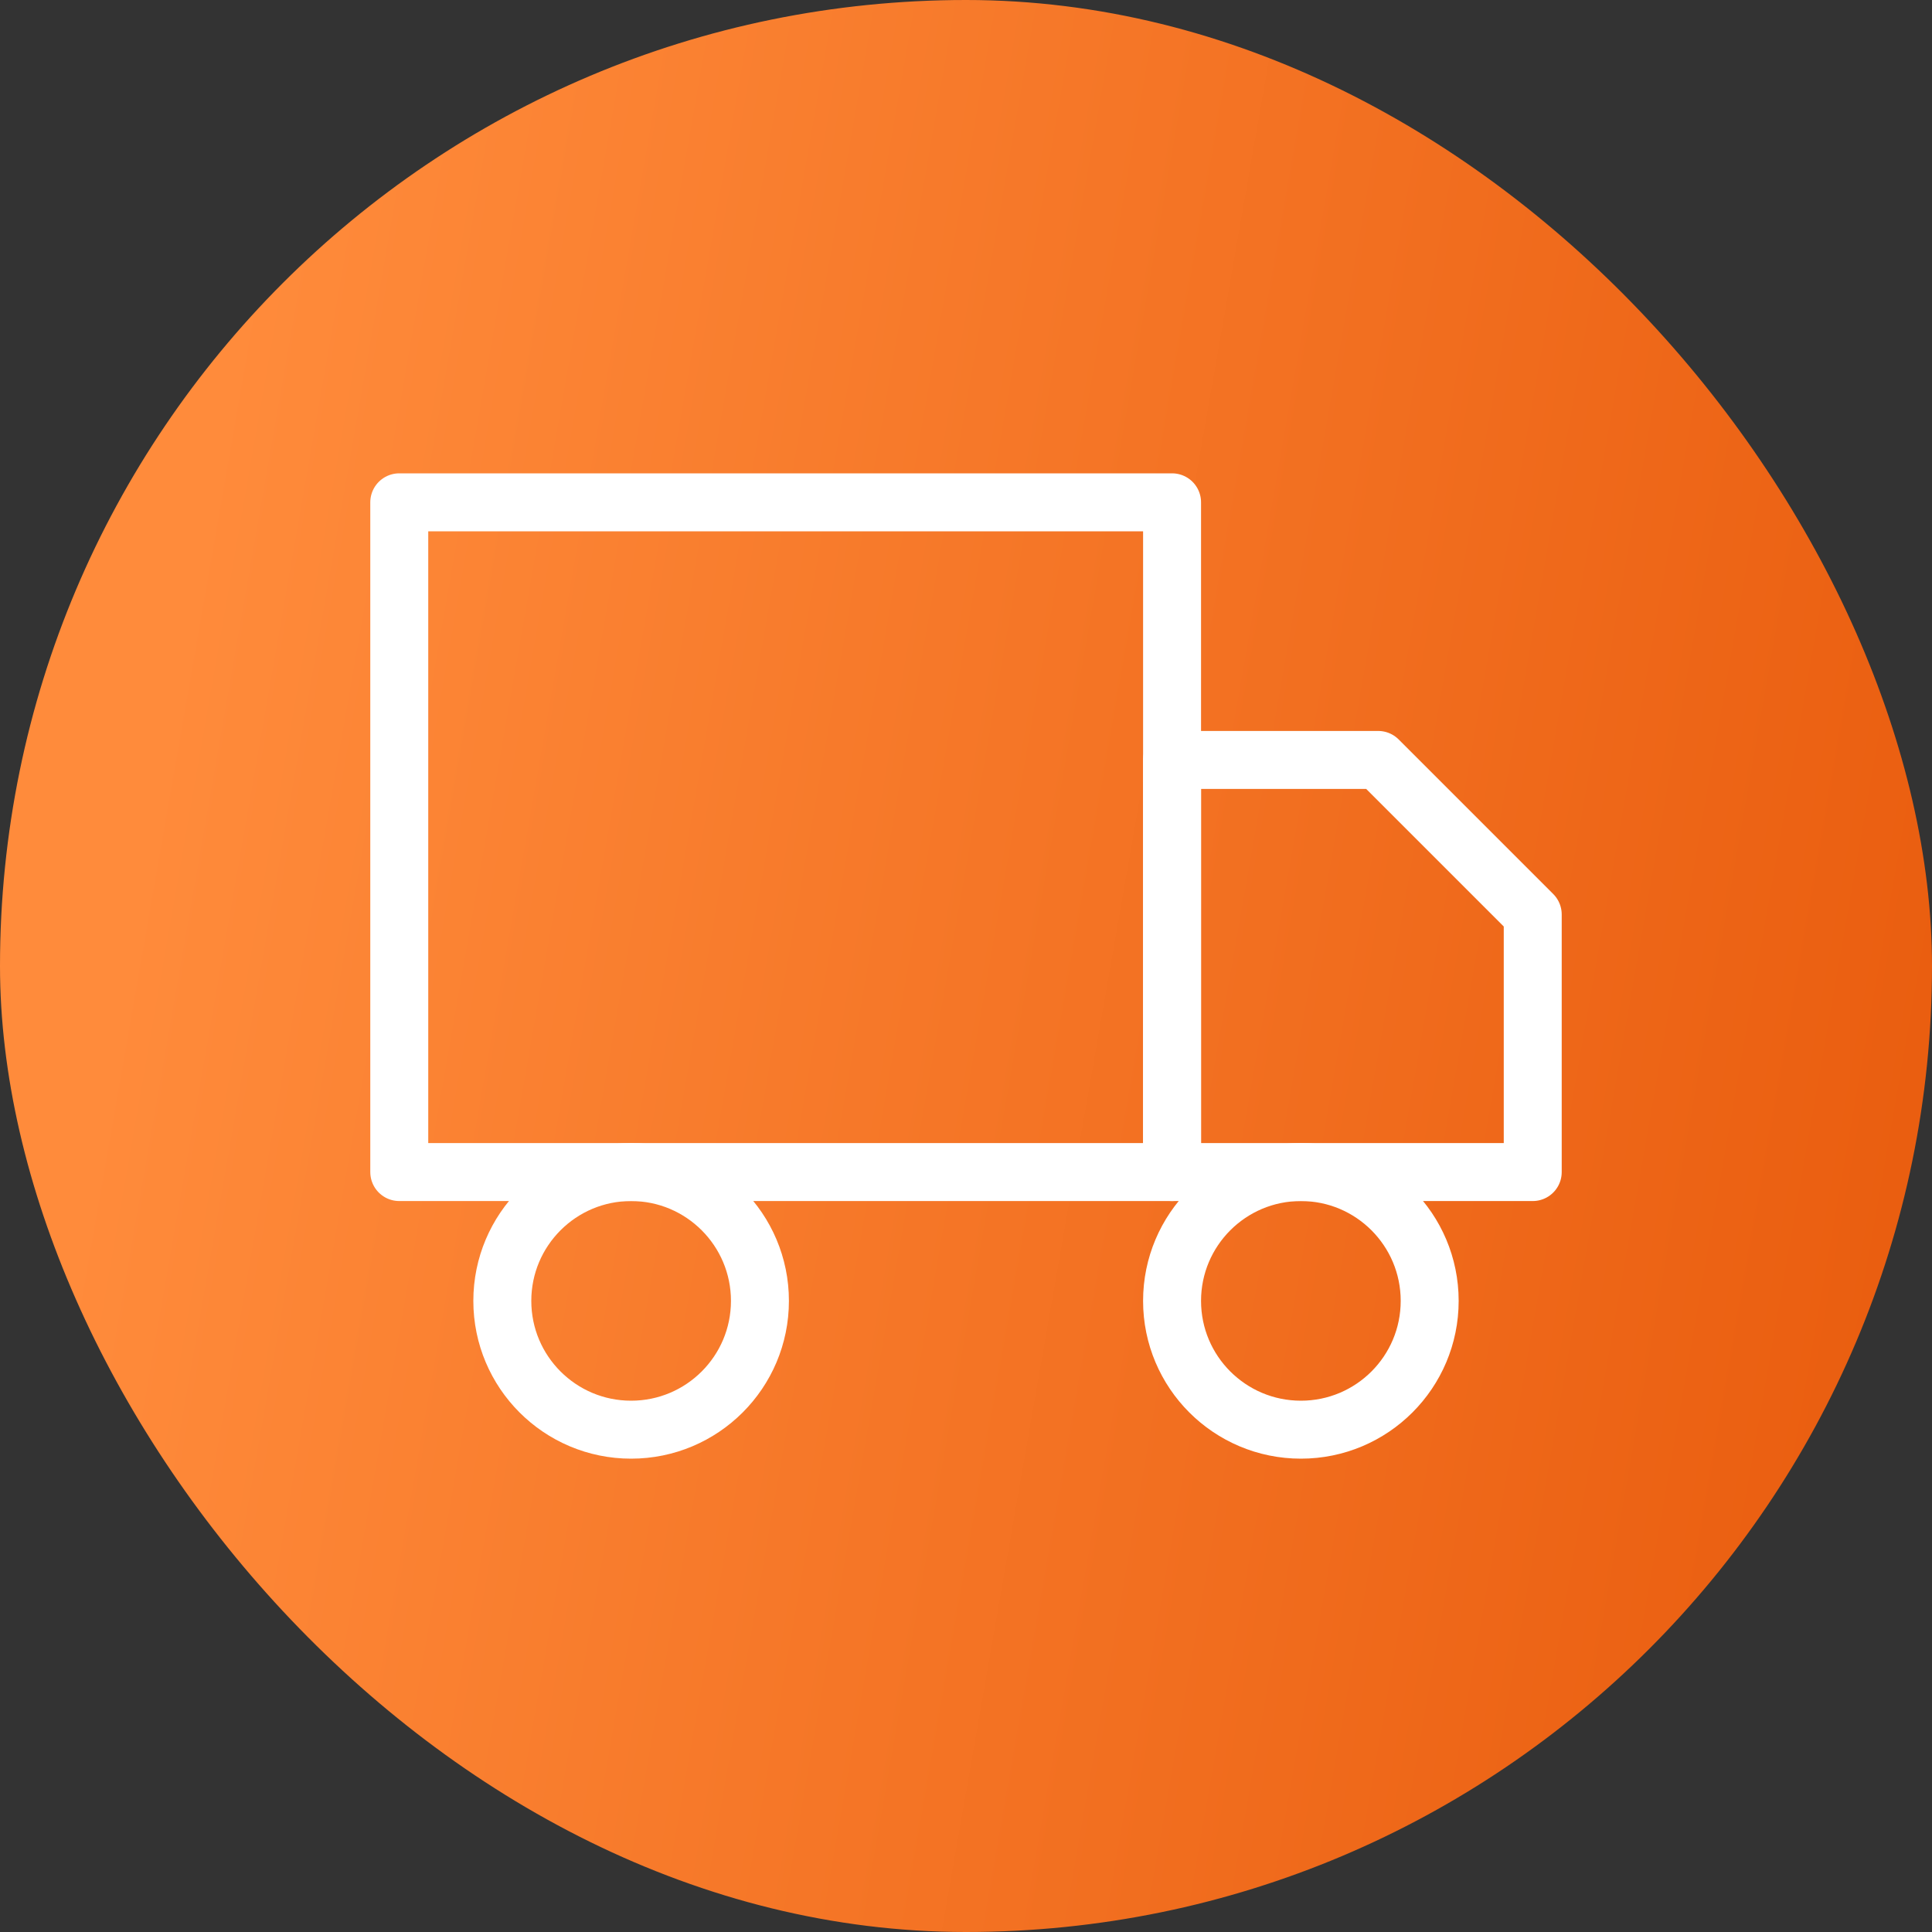<svg width="50" height="50" viewBox="0 0 50 50" fill="none" xmlns="http://www.w3.org/2000/svg">
<rect x="0" y="0" width="50" height="50" fill="#333333" stroke="none"/>
<rect width="50" height="50" rx="25" fill="url(#paint0_linear_2250_16148)"/>
<path d="M30.333 13H10.333V30.333H30.333V13Z" stroke="white" stroke-width="1.5" stroke-linecap="round" stroke-linejoin="round"/>
<path d="M30.333 19.667H35.667L39.667 23.667V30.333H30.333V19.667Z" stroke="white" stroke-width="1.5" stroke-linecap="round" stroke-linejoin="round"/>
<path d="M16.333 37C18.174 37 19.667 35.508 19.667 33.667C19.667 31.826 18.174 30.333 16.333 30.333C14.492 30.333 13 31.826 13 33.667C13 35.508 14.492 37 16.333 37Z" stroke="white" stroke-width="1.5" stroke-linecap="round" stroke-linejoin="round"/>
<path d="M33.667 37C35.508 37 37 35.508 37 33.667C37 31.826 35.508 30.333 33.667 30.333C31.826 30.333 30.333 31.826 30.333 33.667C30.333 35.508 31.826 37 33.667 37Z" stroke="white" stroke-width="1.5" stroke-linecap="round" stroke-linejoin="round"/>
<defs>
<linearGradient id="paint0_linear_2250_16148" x1="5.703" y1="10.079" x2="55.473" y2="18.782" gradientUnits="userSpaceOnUse">
<stop stop-color="#FF8B3B"/>
<stop offset="1" stop-color="#E85A0C"/>
</linearGradient>
</defs>
</svg>
